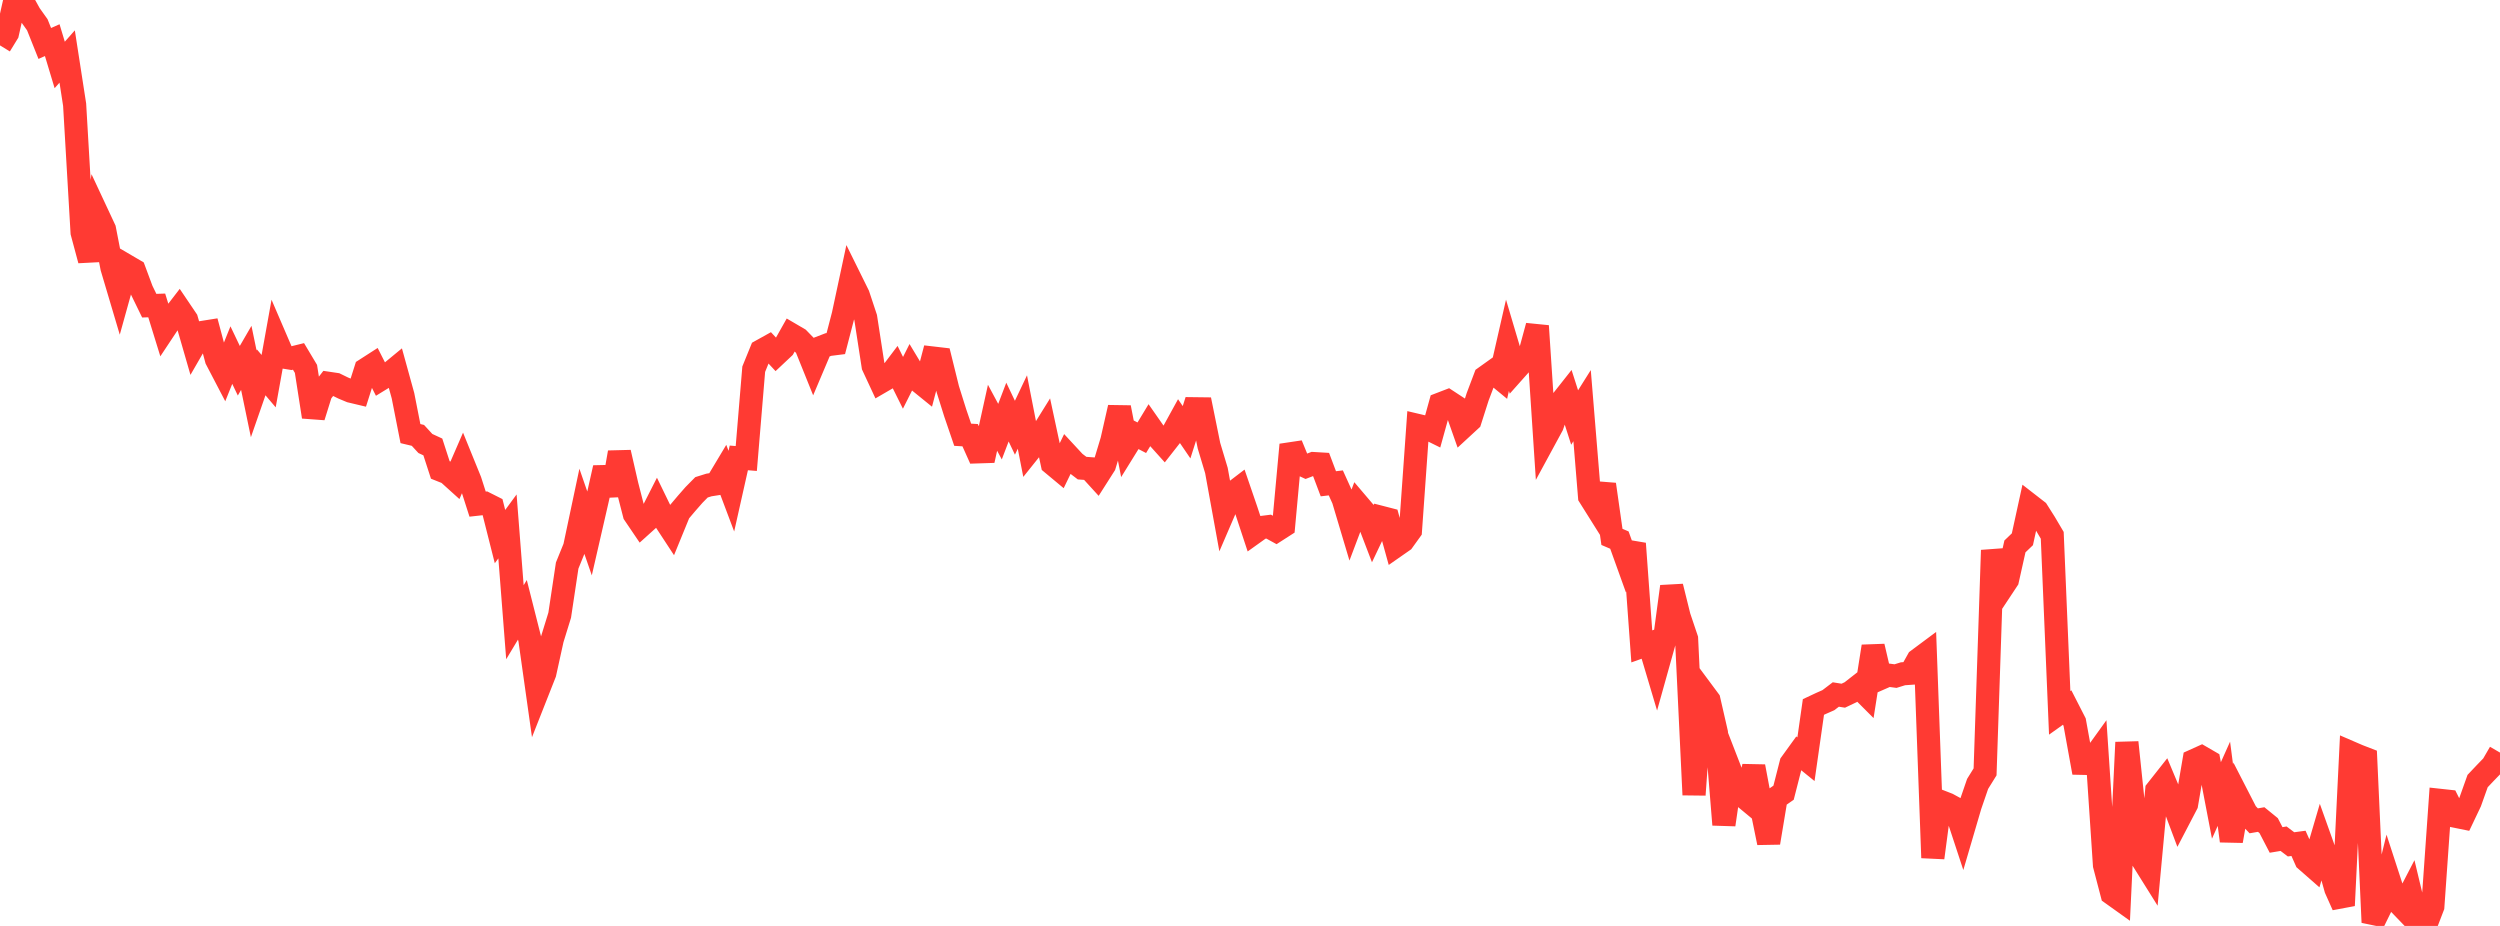 <?xml version="1.0" standalone="no"?>
<!DOCTYPE svg PUBLIC "-//W3C//DTD SVG 1.1//EN" "http://www.w3.org/Graphics/SVG/1.1/DTD/svg11.dtd">

<svg width="135" height="50" viewBox="0 0 135 50" preserveAspectRatio="none" 
  xmlns="http://www.w3.org/2000/svg"
  xmlns:xlink="http://www.w3.org/1999/xlink">


<polyline points="0.0, 2.451 0.403, 1.794 0.806, 0.0 1.209, 0.043 1.612, 0.772 2.015, 1.338 2.418, 2.347 2.821, 2.168 3.224, 3.507 3.627, 3.051 4.03, 5.652 4.433, 12.554 4.836, 14.054 5.239, 11.518 5.642, 12.38 6.045, 14.455 6.448, 15.811 6.851, 14.361 7.254, 14.597 7.657, 15.681 8.06, 16.507 8.463, 16.493 8.866, 17.797 9.269, 17.189 9.672, 16.666 10.075, 17.263 10.478, 18.659 10.881, 17.96 11.284, 17.896 11.687, 19.405 12.09, 20.177 12.493, 19.175 12.896, 20.02 13.299, 19.325 13.701, 21.266 14.104, 20.107 14.507, 20.582 14.91, 18.342 15.313, 19.28 15.716, 19.345 16.119, 19.246 16.522, 19.92 16.925, 22.507 17.328, 21.215 17.731, 20.698 18.134, 20.758 18.537, 20.955 18.94, 21.123 19.343, 21.219 19.746, 19.949 20.149, 19.69 20.552, 20.485 20.955, 20.238 21.358, 19.906 21.761, 21.367 22.164, 23.414 22.567, 23.51 22.97, 23.949 23.373, 24.135 23.776, 25.378 24.179, 25.539 24.582, 25.903 24.985, 24.975 25.388, 25.967 25.791, 27.223 26.194, 27.178 26.597, 27.381 27.0, 28.976 27.403, 28.427 27.806, 33.601 28.209, 32.93 28.612, 34.522 29.015, 37.377 29.418, 36.356 29.821, 34.524 30.224, 33.22 30.627, 30.54 31.03, 29.547 31.433, 27.643 31.836, 28.807 32.239, 27.052 32.642, 25.261 33.045, 26.733 33.448, 24.432 33.851, 26.194 34.254, 27.762 34.657, 28.357 35.06, 27.994 35.463, 27.201 35.866, 28.03 36.269, 28.645 36.672, 27.661 37.075, 27.184 37.478, 26.724 37.881, 26.315 38.284, 26.189 38.687, 26.126 39.09, 25.453 39.493, 26.523 39.896, 24.727 40.299, 24.759 40.701, 19.937 41.104, 18.946 41.507, 18.722 41.91, 19.155 42.313, 18.776 42.716, 18.06 43.119, 18.296 43.522, 18.712 43.925, 19.712 44.328, 18.76 44.731, 18.605 45.134, 18.554 45.537, 17.003 45.94, 15.12 46.343, 15.935 46.746, 17.152 47.149, 19.763 47.552, 20.629 47.955, 20.395 48.358, 19.862 48.761, 20.673 49.164, 19.871 49.567, 20.54 49.97, 20.867 50.373, 19.334 50.776, 19.381 51.179, 21.012 51.582, 22.296 51.985, 23.476 52.388, 23.5 52.791, 24.4 53.194, 24.387 53.597, 22.559 54.0, 23.309 54.403, 22.252 54.806, 23.098 55.209, 22.249 55.612, 24.309 56.015, 23.805 56.418, 23.157 56.821, 25.035 57.224, 25.37 57.627, 24.537 58.03, 24.972 58.433, 25.279 58.836, 25.309 59.239, 25.751 59.642, 25.118 60.045, 23.781 60.448, 22.005 60.851, 24.078 61.254, 23.428 61.657, 23.638 62.06, 22.972 62.463, 23.549 62.866, 23.997 63.269, 23.483 63.672, 22.75 64.075, 23.341 64.478, 22.073 64.881, 22.078 65.284, 24.066 65.687, 25.408 66.09, 27.624 66.493, 26.688 66.896, 26.38 67.299, 27.556 67.701, 28.776 68.104, 28.488 68.507, 28.437 68.91, 28.659 69.313, 28.4 69.716, 24.017 70.119, 25.001 70.522, 25.187 70.925, 25.032 71.328, 25.056 71.731, 26.124 72.134, 26.076 72.537, 26.967 72.94, 28.318 73.343, 27.251 73.746, 27.725 74.149, 28.778 74.552, 27.931 74.955, 28.035 75.358, 29.49 75.761, 29.209 76.164, 28.649 76.567, 22.977 76.97, 23.072 77.373, 23.271 77.776, 21.816 78.179, 21.661 78.582, 21.925 78.985, 23.069 79.388, 22.697 79.791, 21.435 80.194, 20.368 80.597, 20.08 81.0, 20.412 81.403, 18.646 81.806, 20.005 82.209, 19.552 82.612, 19.085 83.015, 17.601 83.418, 23.716 83.821, 22.973 84.224, 21.797 84.627, 21.287 85.03, 22.546 85.433, 21.905 85.836, 26.813 86.239, 27.455 86.642, 26.158 87.045, 28.992 87.448, 29.165 87.851, 30.286 88.254, 29.354 88.657, 34.905 89.06, 34.761 89.463, 36.115 89.866, 34.674 90.269, 31.673 90.672, 33.299 91.075, 34.496 91.478, 42.92 91.881, 37.271 92.284, 37.814 92.687, 39.573 93.09, 44.533 93.493, 41.763 93.896, 42.803 94.299, 43.137 94.701, 41.391 95.104, 43.535 95.507, 45.509 95.91, 43.086 96.313, 42.806 96.716, 41.228 97.119, 40.67 97.522, 40.997 97.925, 38.177 98.328, 37.988 98.731, 37.81 99.134, 37.503 99.537, 37.568 99.94, 37.376 100.343, 37.061 100.746, 37.465 101.149, 34.905 101.552, 36.632 101.955, 36.455 102.358, 36.509 102.761, 36.384 103.164, 36.356 103.567, 35.636 103.97, 35.336 104.373, 46.32 104.776, 43.277 105.179, 43.434 105.582, 43.654 105.985, 44.878 106.388, 43.504 106.791, 42.331 107.194, 41.681 107.597, 29.713 108.0, 31.92 108.403, 31.311 108.806, 29.507 109.209, 29.121 109.612, 27.275 110.015, 27.588 110.418, 28.224 110.821, 28.907 111.224, 38.494 111.627, 38.207 112.03, 38.995 112.433, 41.219 112.836, 41.228 113.239, 40.668 113.642, 46.717 114.045, 48.258 114.448, 48.546 114.851, 40.089 115.254, 43.947 115.657, 46.365 116.06, 47.009 116.463, 42.675 116.866, 42.165 117.269, 43.128 117.672, 44.201 118.075, 43.428 118.478, 41.072 118.881, 40.89 119.284, 41.124 119.687, 43.224 120.09, 42.324 120.493, 45.412 120.896, 43.116 121.299, 43.9 121.701, 44.325 122.104, 44.255 122.507, 44.583 122.91, 45.357 123.313, 45.29 123.716, 45.595 124.119, 45.541 124.522, 46.448 124.925, 46.801 125.328, 45.428 125.731, 46.557 126.134, 47.995 126.537, 48.897 126.94, 40.642 127.343, 40.816 127.746, 40.972 128.149, 49.807 128.552, 48.985 128.955, 47.348 129.358, 48.588 129.761, 49.006 130.164, 48.228 130.567, 49.91 130.97, 50.0 131.373, 48.952 131.776, 43.221 132.179, 43.265 132.582, 44.073 132.985, 44.155 133.388, 43.308 133.791, 42.178 134.194, 41.752 134.597, 41.335 135.0, 40.64" fill="none" stroke="#ff3a33" stroke-width="1.25"/>

</svg>